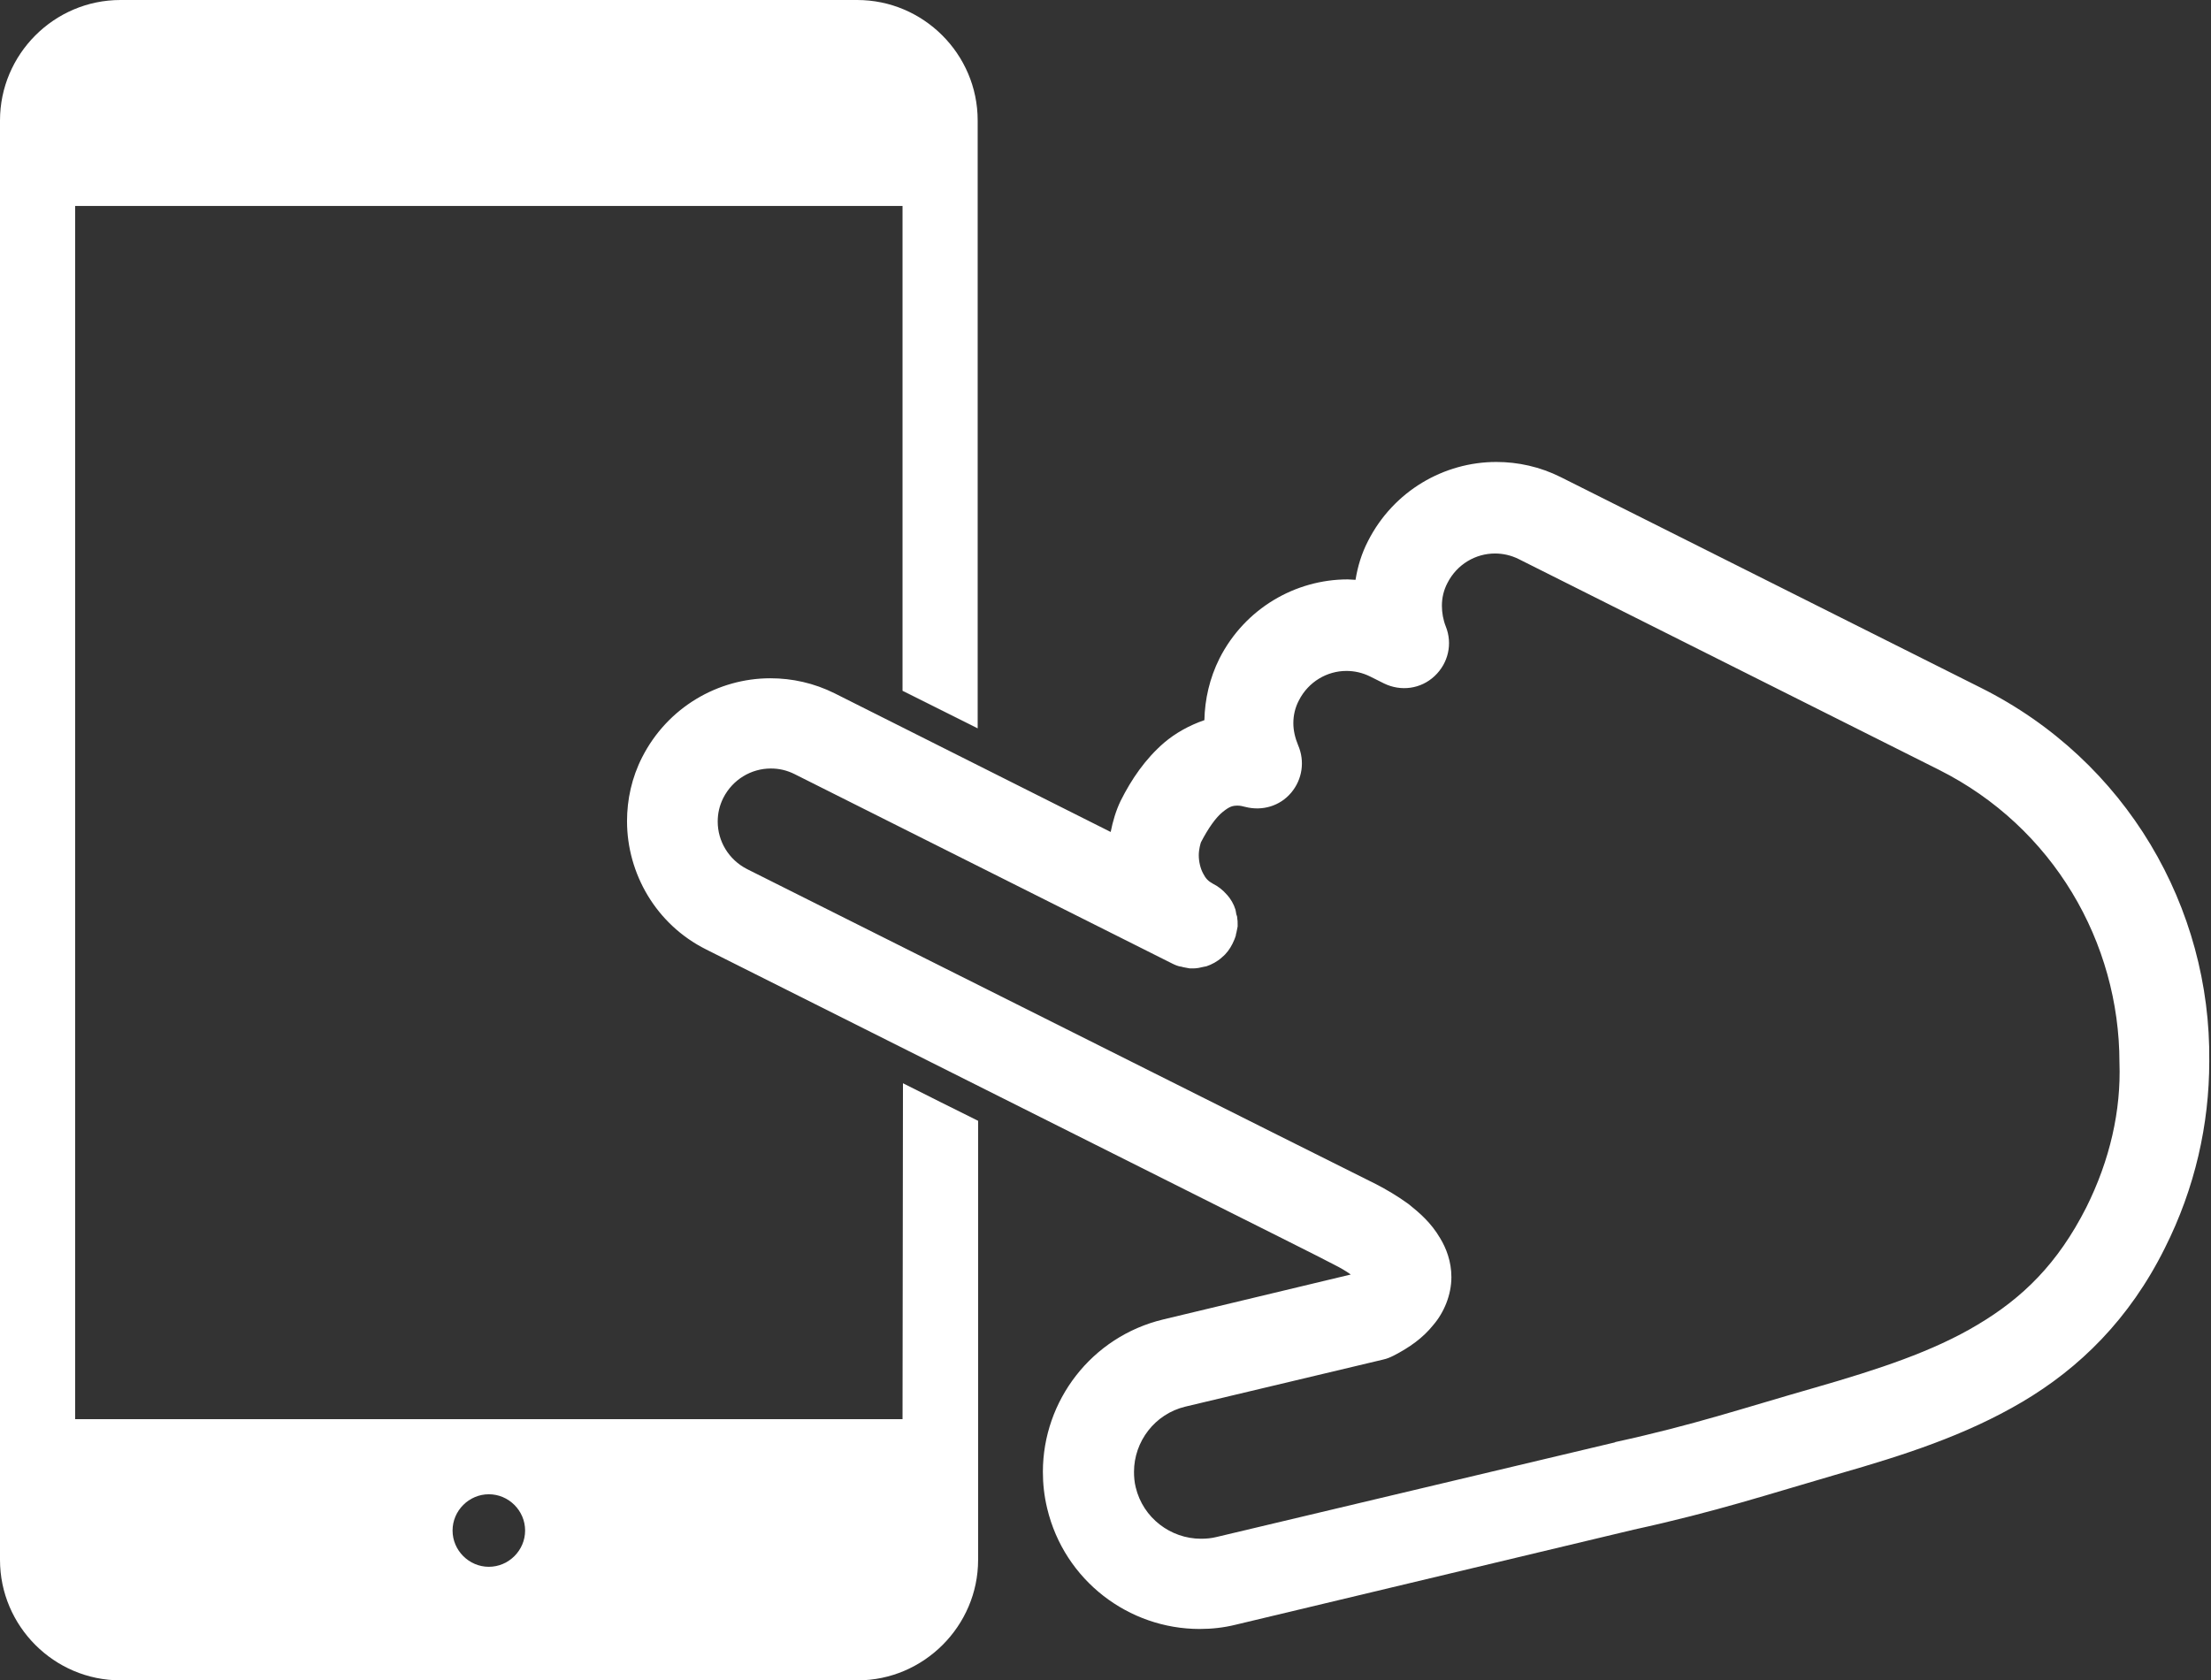 <?xml version="1.0" encoding="utf-8"?>
<!-- Generator: Adobe Illustrator 27.9.3, SVG Export Plug-In . SVG Version: 9.03 Build 53313)  -->
<svg version="1.1" id="_x32_" xmlns="http://www.w3.org/2000/svg" xmlns:xlink="http://www.w3.org/1999/xlink" x="0px" y="0px"
	 viewBox="0 0 512 389.2" style="enable-background:new 0 0 512 389.2;" xml:space="preserve">
<rect x="0" y="0" width="512" height="389.2" fill="#333333" stroke="none"/>
<style type="text/css">
	.st0{fill:#FFFFFF;}
</style>
<g>
	<path class="st0" d="M209,328.7H17.4v-281H209V160l17.4,8.7V27.9c0-15.4-12.6-27.9-27.9-27.9H27.9C12.5,0,0,12.6,0,27.9v333.4
		c0,15.3,12.5,27.9,27.9,27.9h170.7c15.3,0,27.9-12.6,27.9-27.9V259.6c-5.9-2.9-11.8-5.9-17.4-8.7L209,328.7L209,328.7z
		 M113.2,362.9c-4.6,0-8.4-3.8-8.4-8.4s3.8-8.4,8.4-8.4s8.4,3.8,8.4,8.4S117.8,362.9,113.2,362.9z"/>
	<path class="st0" d="M458.7,159.3l-97.3-48.8c-4.8-2.4-9.9-3.5-14.9-3.5c-12.1,0-23.8,6.7-29.7,18.3c-1.5,2.9-2.4,5.9-2.9,9
		c-0.6,0-1.2-0.1-1.8-0.1c-12.1,0-23.8,6.7-29.7,18.3c-2.3,4.6-3.4,9.5-3.5,14.3c-3.5,1.2-6.7,3-9.3,5.2c-4.4,3.8-7.6,8.5-10.1,13.5
		c-1.1,2.3-1.8,4.7-2.3,7.2l-63.9-32.1c-4.8-2.4-9.9-3.5-14.9-3.5c-12.1,0-23.8,6.7-29.7,18.3v0c-2.4,4.7-3.5,9.8-3.5,14.8
		c0,12.1,6.7,23.9,18.3,29.7l121.6,61c1.8,0.9,22.2,11.1,24,12.1l0,0c1.2,0.6,2.6,1.4,3.7,2.2l-43.4,10.4
		c-16.7,4-27.9,18.9-27.9,35.3c0,2.8,0.3,5.6,1,8.5c4,16.7,18.9,27.9,35.3,27.9c2.8,0,5.6-0.3,8.4-1h0l92.1-22
		c19.2-4.2,31.2-8.2,47.4-12.9c15-4.3,29.4-8.9,42.6-16.7c13.2-7.8,24.8-19.1,33-35.6c7-13.9,10.3-28.7,10.3-43.3
		C512,210.3,492.5,176.2,458.7,159.3z M483.1,279.7c-6.6,13-14.7,20.9-25.1,27.1c-10.3,6.2-23.1,10.4-37.7,14.6
		c-16.8,4.8-27.9,8.6-46.2,12.6l-0.2,0.1L281.7,356h0c-1.2,0.3-2.4,0.4-3.6,0.4c-7,0-13.4-4.8-15.1-11.9c-0.3-1.2-0.4-2.4-0.4-3.6
		c0-7,4.8-13.4,11.9-15.1l45.8-10.9c0.9-0.2,1.6-0.5,2.4-0.9c3.7-1.9,6.8-4.1,9.2-7.1c2.5-2.9,4.2-7,4.2-11.1c0-3.6-1.2-6.7-2.6-9
		c-2.1-3.6-4.8-5.9-7.3-7.9c-2.6-1.9-5.2-3.4-7.5-4.6l0,0c-1.8-0.9-22.2-11.1-24-12l-121.7-61c-4.3-2.2-6.8-6.5-6.8-11
		c0-1.9,0.4-3.7,1.3-5.5c2.2-4.3,6.5-6.8,11-6.8c1.9,0,3.7,0.4,5.5,1.3l87.5,43.9c0.6,0.3,1.3,0.6,2,0.7c0.1,0,0.2,0,0.4,0.1
		c0.5,0.1,1.1,0.2,1.6,0.3c0.2,0,0.3,0,0.5,0c0.5,0,1,0,1.5-0.1c0.5-0.1,1-0.2,1.4-0.3c0.2,0,0.4-0.1,0.5-0.1c0,0,0,0,0,0
		c1.2-0.4,2.5-1.1,3.5-2c0,0,0.1-0.1,0.1-0.1c1-0.8,1.8-1.9,2.4-3.1c0.3-0.6,0.6-1.3,0.8-2c0-0.2,0-0.3,0.1-0.5
		c0.1-0.5,0.2-1,0.3-1.5c0-0.2,0-0.4,0-0.5c0-0.5,0-1-0.1-1.5c0-0.3-0.1-0.6-0.2-0.8c-0.1-0.4-0.1-0.8-0.2-1.1c0,0,0,0,0,0
		c-0.4-1.3-1.1-2.5-2-3.5c0,0-0.1,0-0.1-0.1c-0.9-1-1.9-1.8-3.1-2.4c-1.1-0.6-1.7-1.2-2.3-2.4c-0.6-1.1-1-2.7-1-4.2
		c0-1.4,0.4-2.7,0.5-3c1.7-3.3,3.5-5.8,5-7c1.6-1.3,2.3-1.5,3.5-1.5c0.5,0,1.1,0.1,1.8,0.3c3.9,1,8-0.2,10.6-3.3s3.2-7.3,1.6-11
		c-0.7-1.7-1.1-3.4-1.1-5.1c0-1.8,0.4-3.6,1.3-5.3c2.2-4.3,6.5-6.8,11-6.8c1.8,0,3.7,0.4,5.5,1.3l3.2,1.6c3.9,1.9,8.5,1.3,11.7-1.7
		s4.2-7.5,2.6-11.5c-0.6-1.5-0.9-3.2-0.9-4.8c0-1.8,0.4-3.6,1.3-5.3c2.2-4.3,6.5-6.8,11-6.8c1.8,0,3.7,0.4,5.5,1.3l97.3,48.8
		c26.5,13.3,41.8,40,41.8,67.8C491.2,257.2,488.6,268.7,483.1,279.7z"/>
</g>
</svg>
